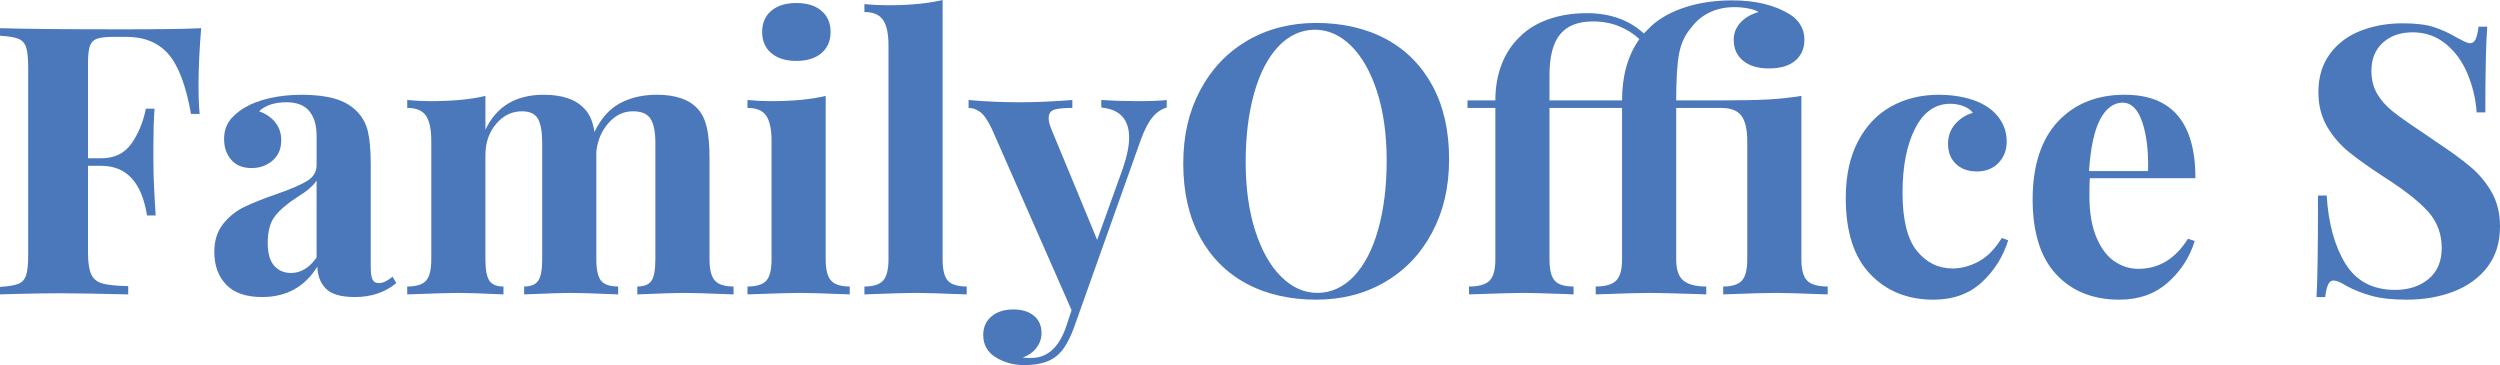 <?xml version="1.0" encoding="UTF-8"?><svg id="Layer_2" xmlns="http://www.w3.org/2000/svg" viewBox="0 0 398.94 58.26"><defs><style>.cls-1{fill:#4b77bb;}</style></defs><g id="_레이어_1"><path class="cls-1" d="M31.68,13.62c0,1.88.06,3.4.18,4.56h-1.38c-.8-4.52-2-7.7-3.6-9.54-1.6-1.84-3.84-2.76-6.72-2.76h-1.98c-1.24,0-2.14.1-2.7.3-.56.2-.94.59-1.14,1.17-.2.58-.3,1.51-.3,2.79v15.12h2.1c2.12,0,3.73-.78,4.83-2.34,1.1-1.56,1.87-3.42,2.31-5.58h1.38c-.12,1.68-.18,3.56-.18,5.64v2.88c0,2.04.12,4.88.36,8.52h-1.38c-.84-5.28-3.28-7.92-7.32-7.92h-2.1v13.8c0,1.6.17,2.77.51,3.51.34.74.94,1.23,1.8,1.47.86.24,2.23.38,4.11.42v1.32c-4.92-.12-8.58-.18-10.98-.18-2,0-4.52.04-7.56.12l-1.92.06v-1.2c1.32-.08,2.29-.24,2.91-.48.62-.24,1.04-.7,1.26-1.38.22-.68.33-1.78.33-3.3V10.86c0-1.52-.11-2.62-.33-3.3-.22-.68-.64-1.14-1.26-1.38-.62-.24-1.59-.4-2.91-.48v-1.2c4.32.12,10.84.18,19.56.18,5.88,0,10.06-.06,12.54-.18-.28,3.4-.42,6.44-.42,9.12Z"/><path class="cls-1" d="M36.09,45.42c-1.26-1.32-1.89-3.06-1.89-5.22,0-1.8.47-3.29,1.41-4.47.94-1.18,2.08-2.09,3.42-2.73,1.34-.64,3.05-1.32,5.13-2.04,2.2-.76,3.81-1.45,4.83-2.07,1.02-.62,1.53-1.47,1.53-2.55v-4.68c0-1.68-.39-2.99-1.17-3.93-.78-.94-1.99-1.41-3.63-1.41-1.92,0-3.38.48-4.38,1.44,1.12.4,1.99,1,2.61,1.8.62.8.93,1.74.93,2.82,0,1.36-.46,2.44-1.38,3.24-.92.8-2.04,1.2-3.36,1.2-1.4,0-2.48-.44-3.24-1.32-.76-.88-1.14-1.98-1.14-3.3,0-1.12.27-2.07.81-2.85s1.37-1.51,2.49-2.19c1.08-.64,2.41-1.14,3.99-1.5,1.58-.36,3.31-.54,5.19-.54s3.66.2,5.1.6c1.44.4,2.64,1.08,3.6,2.04.88.88,1.47,1.96,1.77,3.24.3,1.28.45,3.02.45,5.22v16.32c0,.96.09,1.64.27,2.04.18.4.53.6,1.05.6.6,0,1.32-.34,2.16-1.02l.6,1.02c-1.8,1.48-4,2.22-6.6,2.22-2.2,0-3.74-.44-4.62-1.32-.88-.88-1.34-2.06-1.38-3.54-2,3.24-4.94,4.86-8.82,4.86-2.56,0-4.47-.66-5.73-1.98ZM50.52,41.1v-12.3c-.48.8-1.5,1.68-3.06,2.64-1.56,1-2.74,2-3.54,3-.8,1-1.2,2.44-1.2,4.32,0,1.64.34,2.85,1.02,3.63s1.58,1.17,2.7,1.17c1.56,0,2.92-.82,4.08-2.46Z"/><path class="cls-1" d="M114.09,44.79c.58.62,1.57.93,2.97.93v1.26c-4-.16-6.64-.24-7.92-.24-1.12,0-3.6.08-7.44.24v-1.26c1.08,0,1.83-.3,2.25-.9.42-.6.63-1.74.63-3.42v-18.66c0-1.68-.25-2.93-.75-3.75-.5-.82-1.45-1.23-2.85-1.23-1.48,0-2.77.62-3.87,1.86-1.1,1.24-1.75,2.76-1.95,4.56v17.22c0,1.64.25,2.77.75,3.39.5.62,1.41.93,2.73.93v1.26c-3.84-.16-6.36-.24-7.56-.24-1.12,0-3.6.08-7.44.24v-1.26c1.08,0,1.83-.31,2.25-.93.42-.62.63-1.75.63-3.39v-18.66c0-1.68-.22-2.93-.66-3.75-.44-.82-1.3-1.23-2.58-1.23-1.6,0-2.97.67-4.11,2.01-1.14,1.34-1.71,2.99-1.71,4.95v16.68c0,1.64.21,2.77.63,3.39.42.62,1.17.93,2.25.93v1.26c-3.52-.16-5.88-.24-7.08-.24s-3.96.08-8.28.24v-1.26c1.44,0,2.44-.31,3-.93.56-.62.84-1.75.84-3.39v-18.9c0-1.84-.28-3.18-.84-4.02-.56-.84-1.56-1.26-3-1.26v-1.26c1.28.12,2.52.18,3.72.18,3.56,0,6.48-.28,8.76-.84v5.4c1.76-3.72,4.86-5.58,9.3-5.58,3.04,0,5.24.78,6.6,2.34.76.8,1.26,2,1.5,3.6,1.04-2.16,2.4-3.69,4.08-4.59,1.68-.9,3.64-1.35,5.88-1.35,3.04,0,5.24.78,6.6,2.34.64.72,1.1,1.7,1.38,2.94.28,1.24.42,2.86.42,4.86v16.14c0,1.64.29,2.77.87,3.39Z"/><path class="cls-1" d="M131.76,41.4c0,1.64.29,2.77.87,3.39.58.62,1.57.93,2.97.93v1.26c-4-.16-6.66-.24-7.98-.24-1.24,0-4.02.08-8.34.24v-1.26c1.44,0,2.44-.31,3-.93.56-.62.84-1.75.84-3.39v-18.9c0-1.84-.28-3.18-.84-4.02-.56-.84-1.56-1.26-3-1.26v-1.26c1.28.12,2.52.18,3.72.18,3.56,0,6.48-.28,8.76-.84v26.1ZM131.07,1.71c.98.82,1.47,1.95,1.47,3.39s-.49,2.57-1.47,3.39c-.98.82-2.31,1.23-3.99,1.23s-3.01-.41-3.99-1.23c-.98-.82-1.47-1.95-1.47-3.39s.49-2.57,1.47-3.39c.98-.82,2.31-1.23,3.99-1.23s3.01.41,3.99,1.23Z"/><path class="cls-1" d="M150.42,41.4c0,1.64.28,2.77.84,3.39.56.62,1.56.93,3,.93v1.26c-4.16-.16-6.84-.24-8.04-.24-1.36,0-4.12.08-8.28.24v-1.26c1.4,0,2.39-.31,2.97-.93.58-.62.87-1.75.87-3.39V7.2c0-1.84-.29-3.18-.87-4.02-.58-.84-1.57-1.26-2.97-1.26V.66c1.28.12,2.52.18,3.72.18,3.48,0,6.4-.28,8.76-.84v41.4Z"/><path class="cls-1" d="M186.18,15.96v1.2c-.84.24-1.59.75-2.25,1.53s-1.29,1.99-1.89,3.63l-10.74,30.18c-.8,2.08-1.68,3.5-2.64,4.26-1.16,1-2.9,1.5-5.22,1.5-1.68,0-3.19-.41-4.53-1.23-1.34-.82-2.01-2.01-2.01-3.57,0-1.24.44-2.23,1.32-2.97.88-.74,2.04-1.11,3.48-1.11,1.36,0,2.45.33,3.27.99.82.66,1.23,1.59,1.23,2.79,0,.84-.26,1.61-.78,2.31-.52.7-1.26,1.23-2.22,1.59.28.04.74.06,1.38.06,2.48,0,4.3-1.58,5.46-4.74l.96-2.88-12.72-28.92c-.64-1.36-1.26-2.26-1.86-2.7-.6-.44-1.22-.66-1.86-.66v-1.26c2.64.24,5.38.36,8.22.36,2.36,0,5.14-.12,8.34-.36v1.26c-1.28,0-2.23.09-2.85.27-.62.18-.93.65-.93,1.41,0,.44.14,1,.42,1.68l7.32,17.7,4.14-11.52c.64-1.88.96-3.48.96-4.8,0-2.92-1.48-4.52-4.44-4.8v-1.2c1.88.12,3.82.18,5.82.18s3.54-.06,4.62-.18Z"/><path class="cls-1" d="M221.19,6.24c3.18,1.72,5.65,4.21,7.41,7.47s2.64,7.15,2.64,11.67-.9,8.3-2.7,11.7c-1.8,3.4-4.31,6.04-7.53,7.92-3.22,1.88-6.89,2.82-11.01,2.82s-7.95-.86-11.13-2.58c-3.18-1.72-5.65-4.21-7.41-7.47-1.76-3.26-2.64-7.15-2.64-11.67s.9-8.3,2.7-11.7c1.8-3.4,4.31-6.04,7.53-7.92,3.22-1.88,6.89-2.82,11.01-2.82s7.95.86,11.13,2.58ZM204,7.41c-1.68,1.78-2.97,4.27-3.87,7.47-.9,3.2-1.35,6.86-1.35,10.98s.51,7.82,1.53,10.98c1.02,3.16,2.4,5.6,4.14,7.32,1.74,1.72,3.67,2.58,5.79,2.58s4.14-.89,5.82-2.67c1.68-1.78,2.97-4.27,3.87-7.47.9-3.2,1.35-6.86,1.35-10.98s-.51-7.82-1.53-10.98c-1.02-3.16-2.4-5.6-4.14-7.32-1.74-1.72-3.67-2.58-5.79-2.58s-4.14.89-5.82,2.67Z"/><path class="cls-1" d="M288.39,44.79c.62.62,1.71.93,3.27.93v1.26c-4.32-.16-7.1-.24-8.34-.24-1.4,0-4.18.08-8.34.24v-1.26c1.4,0,2.39-.31,2.97-.93.58-.62.87-1.75.87-3.39v-18.9c0-1.84-.31-3.18-.93-4.02-.62-.84-1.71-1.26-3.27-1.26h-7.14v24.18c0,1.64.39,2.77,1.17,3.39.78.62,1.99.93,3.63.93v1.26l-1.56-.06c-3.96-.12-6.42-.18-7.38-.18-1.48,0-4.38.08-8.7.24v-1.26c1.52,0,2.6-.31,3.24-.93.64-.62.96-1.75.96-3.39v-24.18h-11.58v24.18c0,1.64.28,2.77.84,3.39.56.62,1.56.93,3,.93v1.26l-1.32-.06c-3.48-.12-5.68-.18-6.6-.18-1.36,0-4.28.08-8.76.24v-1.26c1.56,0,2.65-.31,3.27-.93.62-.62.93-1.75.93-3.39v-24.18h-4.44v-1.2h4.44c0-2.12.34-4.05,1.02-5.79.68-1.74,1.66-3.21,2.94-4.41,1.2-1.2,2.72-2.12,4.56-2.76,1.84-.64,3.86-.96,6.06-.96,3.72,0,6.76,1.08,9.12,3.24l1.26-1.26c1.44-1.28,3.27-2.27,5.49-2.97,2.22-.7,4.67-1.05,7.35-1.05,3.72,0,6.78.74,9.18,2.22.68.4,1.24.95,1.68,1.65.44.7.66,1.49.66,2.37,0,1.44-.49,2.57-1.47,3.39-.98.82-2.37,1.23-4.17,1.23s-3.14-.41-4.14-1.23c-1-.82-1.5-1.93-1.5-3.33,0-1.04.35-1.95,1.05-2.73.7-.78,1.67-1.35,2.91-1.71-.36-.24-.9-.43-1.62-.57-.72-.14-1.46-.21-2.22-.21-1.52,0-2.86.29-4.02.87-1.16.58-2.08,1.33-2.76,2.25-1.04,1.16-1.72,2.56-2.04,4.2s-.48,4.16-.48,7.56h7.14c3.24,0,5.76-.05,7.56-.15,1.8-.1,3.56-.29,5.28-.57v26.1c0,1.64.31,2.77.93,3.39ZM261.6,6.24c-.88-.84-1.95-1.52-3.21-2.04-1.26-.52-2.67-.78-4.23-.78-2.32,0-4.05.68-5.19,2.04-1.14,1.36-1.71,3.56-1.71,6.6v3.96h11.58c0-3.92.92-7.18,2.76-9.78Z"/><path class="cls-1" d="M313.62,15.6c1.32.32,2.42.76,3.3,1.32,1.04.64,1.85,1.45,2.43,2.43.58.98.87,2.05.87,3.21,0,1.4-.44,2.55-1.32,3.45-.88.9-2.02,1.35-3.42,1.35s-2.52-.4-3.36-1.2c-.84-.8-1.26-1.88-1.26-3.24,0-1.2.38-2.24,1.14-3.12.76-.88,1.7-1.48,2.82-1.8-.32-.44-.81-.79-1.47-1.05-.66-.26-1.37-.39-2.13-.39-2.4,0-4.27,1.31-5.61,3.93-1.34,2.62-2.01,6.05-2.01,10.29s.76,7.36,2.28,9.24c1.52,1.88,3.42,2.82,5.7,2.82,1.36,0,2.73-.36,4.11-1.08,1.38-.72,2.63-1.98,3.75-3.78l1.02.36c-.8,2.6-2.2,4.83-4.2,6.69-2,1.86-4.58,2.79-7.74,2.79-4.12,0-7.48-1.36-10.08-4.08-2.6-2.72-3.9-6.76-3.9-12.12,0-3.52.64-6.52,1.92-9,1.28-2.48,3.04-4.35,5.28-5.61,2.24-1.26,4.8-1.89,7.68-1.89,1.48,0,2.88.16,4.2.48Z"/><path class="cls-1" d="M349.14,38.1l1.08.36c-.8,2.6-2.23,4.81-4.29,6.63-2.06,1.82-4.63,2.73-7.71,2.73-4.24,0-7.61-1.35-10.11-4.05-2.5-2.7-3.75-6.69-3.75-11.97s1.34-9.53,4.02-12.39c2.68-2.86,6.24-4.29,10.68-4.29,7.52,0,11.28,4.44,11.28,13.32h-16.86c-.04.6-.06,1.54-.06,2.82,0,2.64.37,4.84,1.11,6.6.74,1.76,1.7,3.04,2.88,3.84,1.18.8,2.45,1.2,3.81,1.2,3.28,0,5.92-1.6,7.92-4.8ZM335.13,19.05c-.94,1.78-1.53,4.53-1.77,8.25h9.42c.08-3.16-.23-5.77-.93-7.83-.7-2.06-1.75-3.09-3.15-3.09s-2.63.89-3.57,2.67Z"/><path class="cls-1" d="M388.38,4.32c1.24.4,2.5.98,3.78,1.74.44.24.83.44,1.17.6.34.16.63.24.87.24.36,0,.64-.21.84-.63.2-.42.36-1.09.48-2.01h1.38c-.2,2.68-.3,7.24-.3,13.68h-1.38c-.16-2.16-.65-4.22-1.47-6.18-.82-1.96-1.98-3.55-3.48-4.77-1.5-1.22-3.25-1.83-5.25-1.83s-3.55.55-4.77,1.65c-1.22,1.1-1.83,2.59-1.83,4.47,0,1.4.3,2.62.9,3.66.6,1.04,1.44,1.99,2.52,2.85,1.08.86,2.74,2.03,4.98,3.51l1.92,1.32c2.36,1.56,4.22,2.92,5.58,4.08,1.36,1.16,2.47,2.51,3.33,4.05.86,1.54,1.29,3.33,1.29,5.37,0,2.56-.66,4.71-1.98,6.45-1.32,1.74-3.11,3.05-5.37,3.93-2.26.88-4.77,1.32-7.53,1.32-2.24,0-4.1-.2-5.58-.6-1.48-.4-2.84-.94-4.08-1.62-.88-.56-1.56-.84-2.04-.84-.36,0-.64.21-.84.63s-.36,1.09-.48,2.01h-1.38c.16-2.52.24-7.92.24-16.2h1.38c.28,4.48,1.28,8.11,3,10.89s4.36,4.17,7.92,4.17c2.16,0,3.94-.58,5.34-1.74,1.4-1.16,2.1-2.82,2.1-4.98s-.72-4.16-2.16-5.76c-1.44-1.6-3.72-3.4-6.84-5.4-2.4-1.56-4.32-2.92-5.76-4.08-1.44-1.16-2.62-2.53-3.54-4.11-.92-1.58-1.38-3.41-1.38-5.49,0-2.4.61-4.43,1.83-6.09,1.22-1.66,2.85-2.89,4.89-3.69s4.28-1.2,6.72-1.2c2.08,0,3.74.2,4.98.6Z"/></g></svg>
